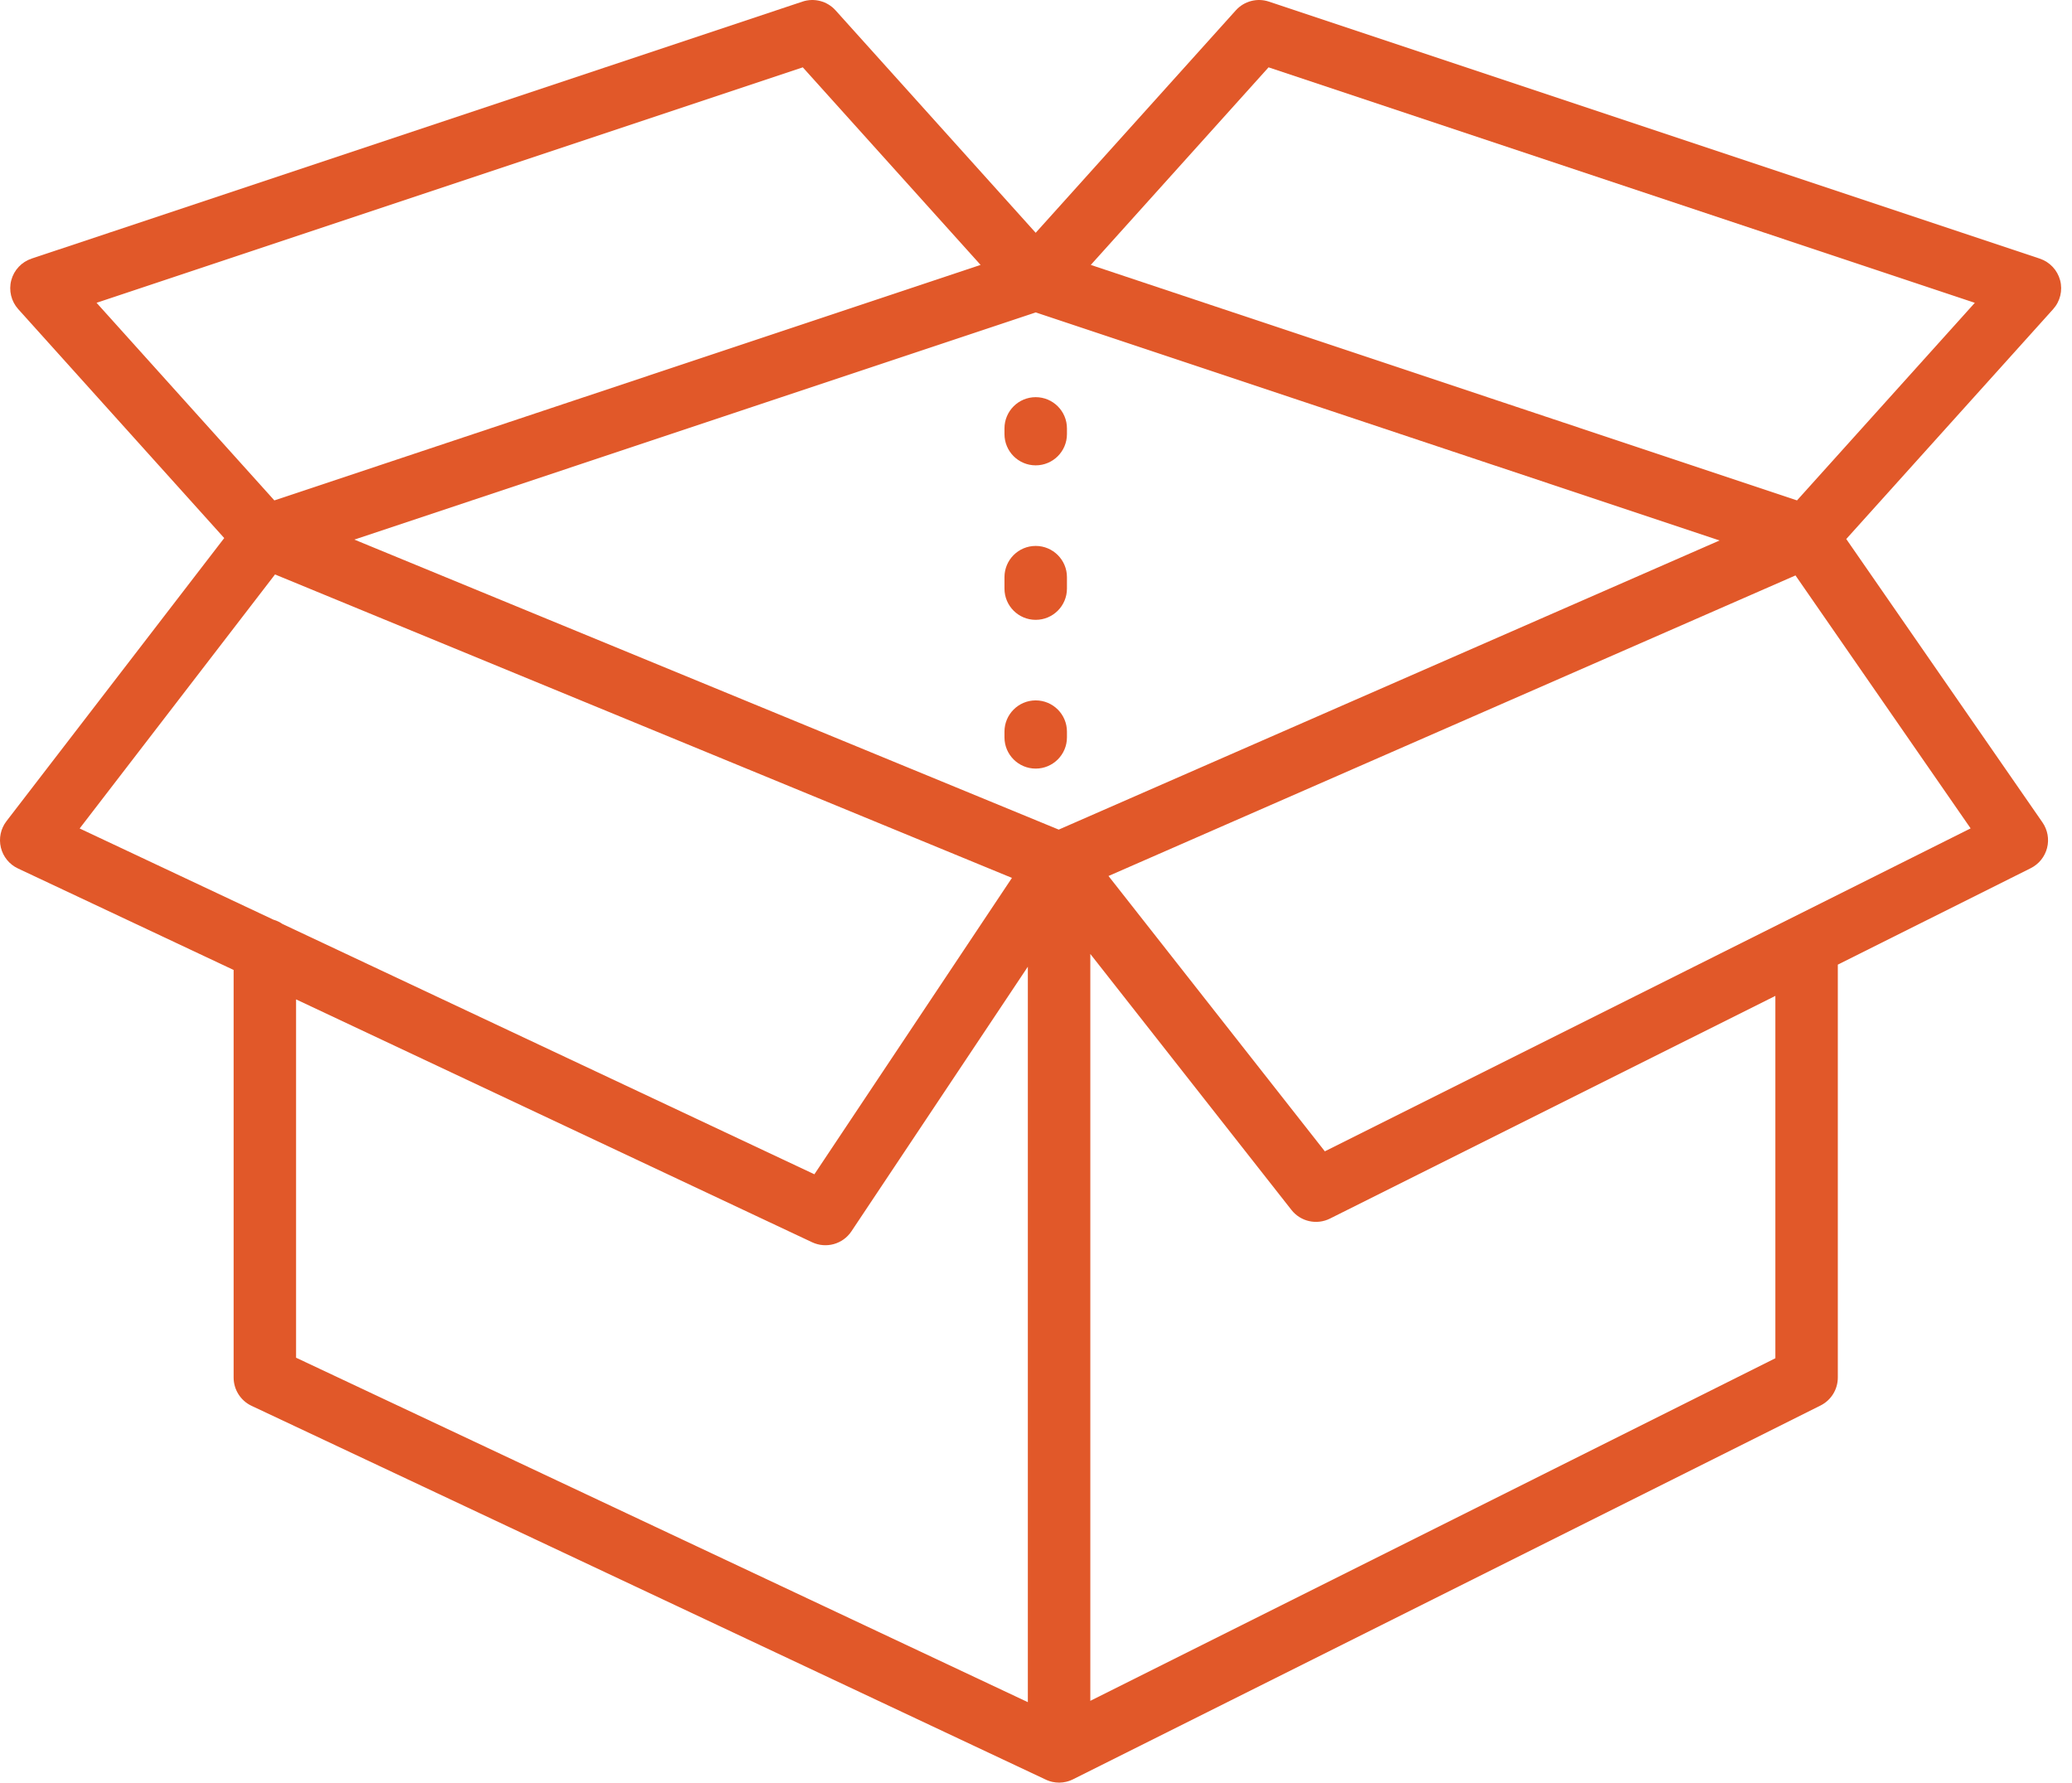 <svg width="93" height="80" viewBox="0 0 93 80" fill="none" xmlns="http://www.w3.org/2000/svg">
<path d="M47.591 79.998C47.628 79.996 47.664 79.994 47.7 79.99C47.713 79.989 47.725 79.986 47.737 79.984C47.775 79.979 47.812 79.972 47.848 79.964C47.863 79.96 47.879 79.956 47.895 79.952C47.927 79.944 47.958 79.934 47.989 79.924C48.007 79.917 48.025 79.911 48.043 79.904C48.076 79.891 48.108 79.877 48.14 79.862C48.147 79.858 48.156 79.855 48.163 79.851L81.715 63.075C82.19 62.837 82.489 62.352 82.489 61.821V43.291L91.15 38.961C91.513 38.779 91.78 38.449 91.881 38.055C91.982 37.662 91.907 37.244 91.676 36.91L82.868 24.19L92.153 13.875C92.47 13.523 92.588 13.036 92.467 12.579C92.346 12.122 92.003 11.757 91.555 11.607L56.953 0.072C56.424 -0.104 55.841 0.05 55.468 0.465L46.486 10.447L37.503 0.464C37.13 0.05 36.547 -0.104 36.019 0.072L1.418 11.605C0.97 11.755 0.627 12.12 0.506 12.577C0.385 13.034 0.502 13.521 0.818 13.873L10.064 24.147L0.291 36.851C0.032 37.188 -0.061 37.623 0.039 38.036C0.139 38.448 0.421 38.794 0.805 38.974L10.486 43.53V61.821C10.486 62.364 10.799 62.858 11.29 63.09L46.94 79.866L46.99 79.889C47.01 79.898 47.031 79.904 47.052 79.912C47.07 79.918 47.087 79.927 47.106 79.932C47.139 79.943 47.173 79.952 47.208 79.961C47.22 79.963 47.231 79.967 47.243 79.969C47.338 79.99 47.436 80 47.536 80H47.553C47.566 80 47.578 79.998 47.591 79.998ZM4.334 13.589L36.033 3.022L44.013 11.889L12.314 22.457L4.334 13.589ZM48.959 11.889L56.938 3.022L88.638 13.59L80.657 22.457L48.959 11.889ZM15.905 24.216L46.486 14.02L77.182 24.255L47.52 37.231L15.905 24.216ZM46.486 20.884C47.261 20.884 47.889 20.256 47.889 19.482V19.226C47.889 18.452 47.261 17.824 46.486 17.824C45.712 17.824 45.085 18.452 45.085 19.226V19.482C45.085 20.256 45.712 20.884 46.486 20.884ZM46.486 27.817C47.261 27.817 47.889 27.189 47.889 26.415V25.901C47.889 25.127 47.26 24.5 46.486 24.5C45.713 24.5 45.085 25.127 45.085 25.901V26.415C45.085 27.189 45.712 27.817 46.486 27.817ZM12.681 41.467C12.558 41.382 12.421 41.316 12.274 41.274L3.575 37.18L12.344 25.78L45.42 39.398L36.553 52.699L12.681 41.467ZM49.754 39.313L80.589 25.824L88.45 37.176L59.464 51.669L49.754 39.313ZM46.486 34.493C47.261 34.493 47.889 33.865 47.889 33.091V32.834C47.889 32.06 47.261 31.432 46.486 31.432C45.713 31.433 45.085 32.06 45.085 32.834V33.091C45.085 33.865 45.712 34.493 46.486 34.493ZM48.938 42.811L57.966 54.3C58.377 54.823 59.1 54.985 59.695 54.687L79.686 44.693V60.955L48.938 76.33V42.811ZM13.289 60.931V44.85L36.452 55.75C37.08 56.045 37.83 55.837 38.215 55.26L46.134 43.383V76.389L13.289 60.931Z" fill="#E15829"/>
</svg>
